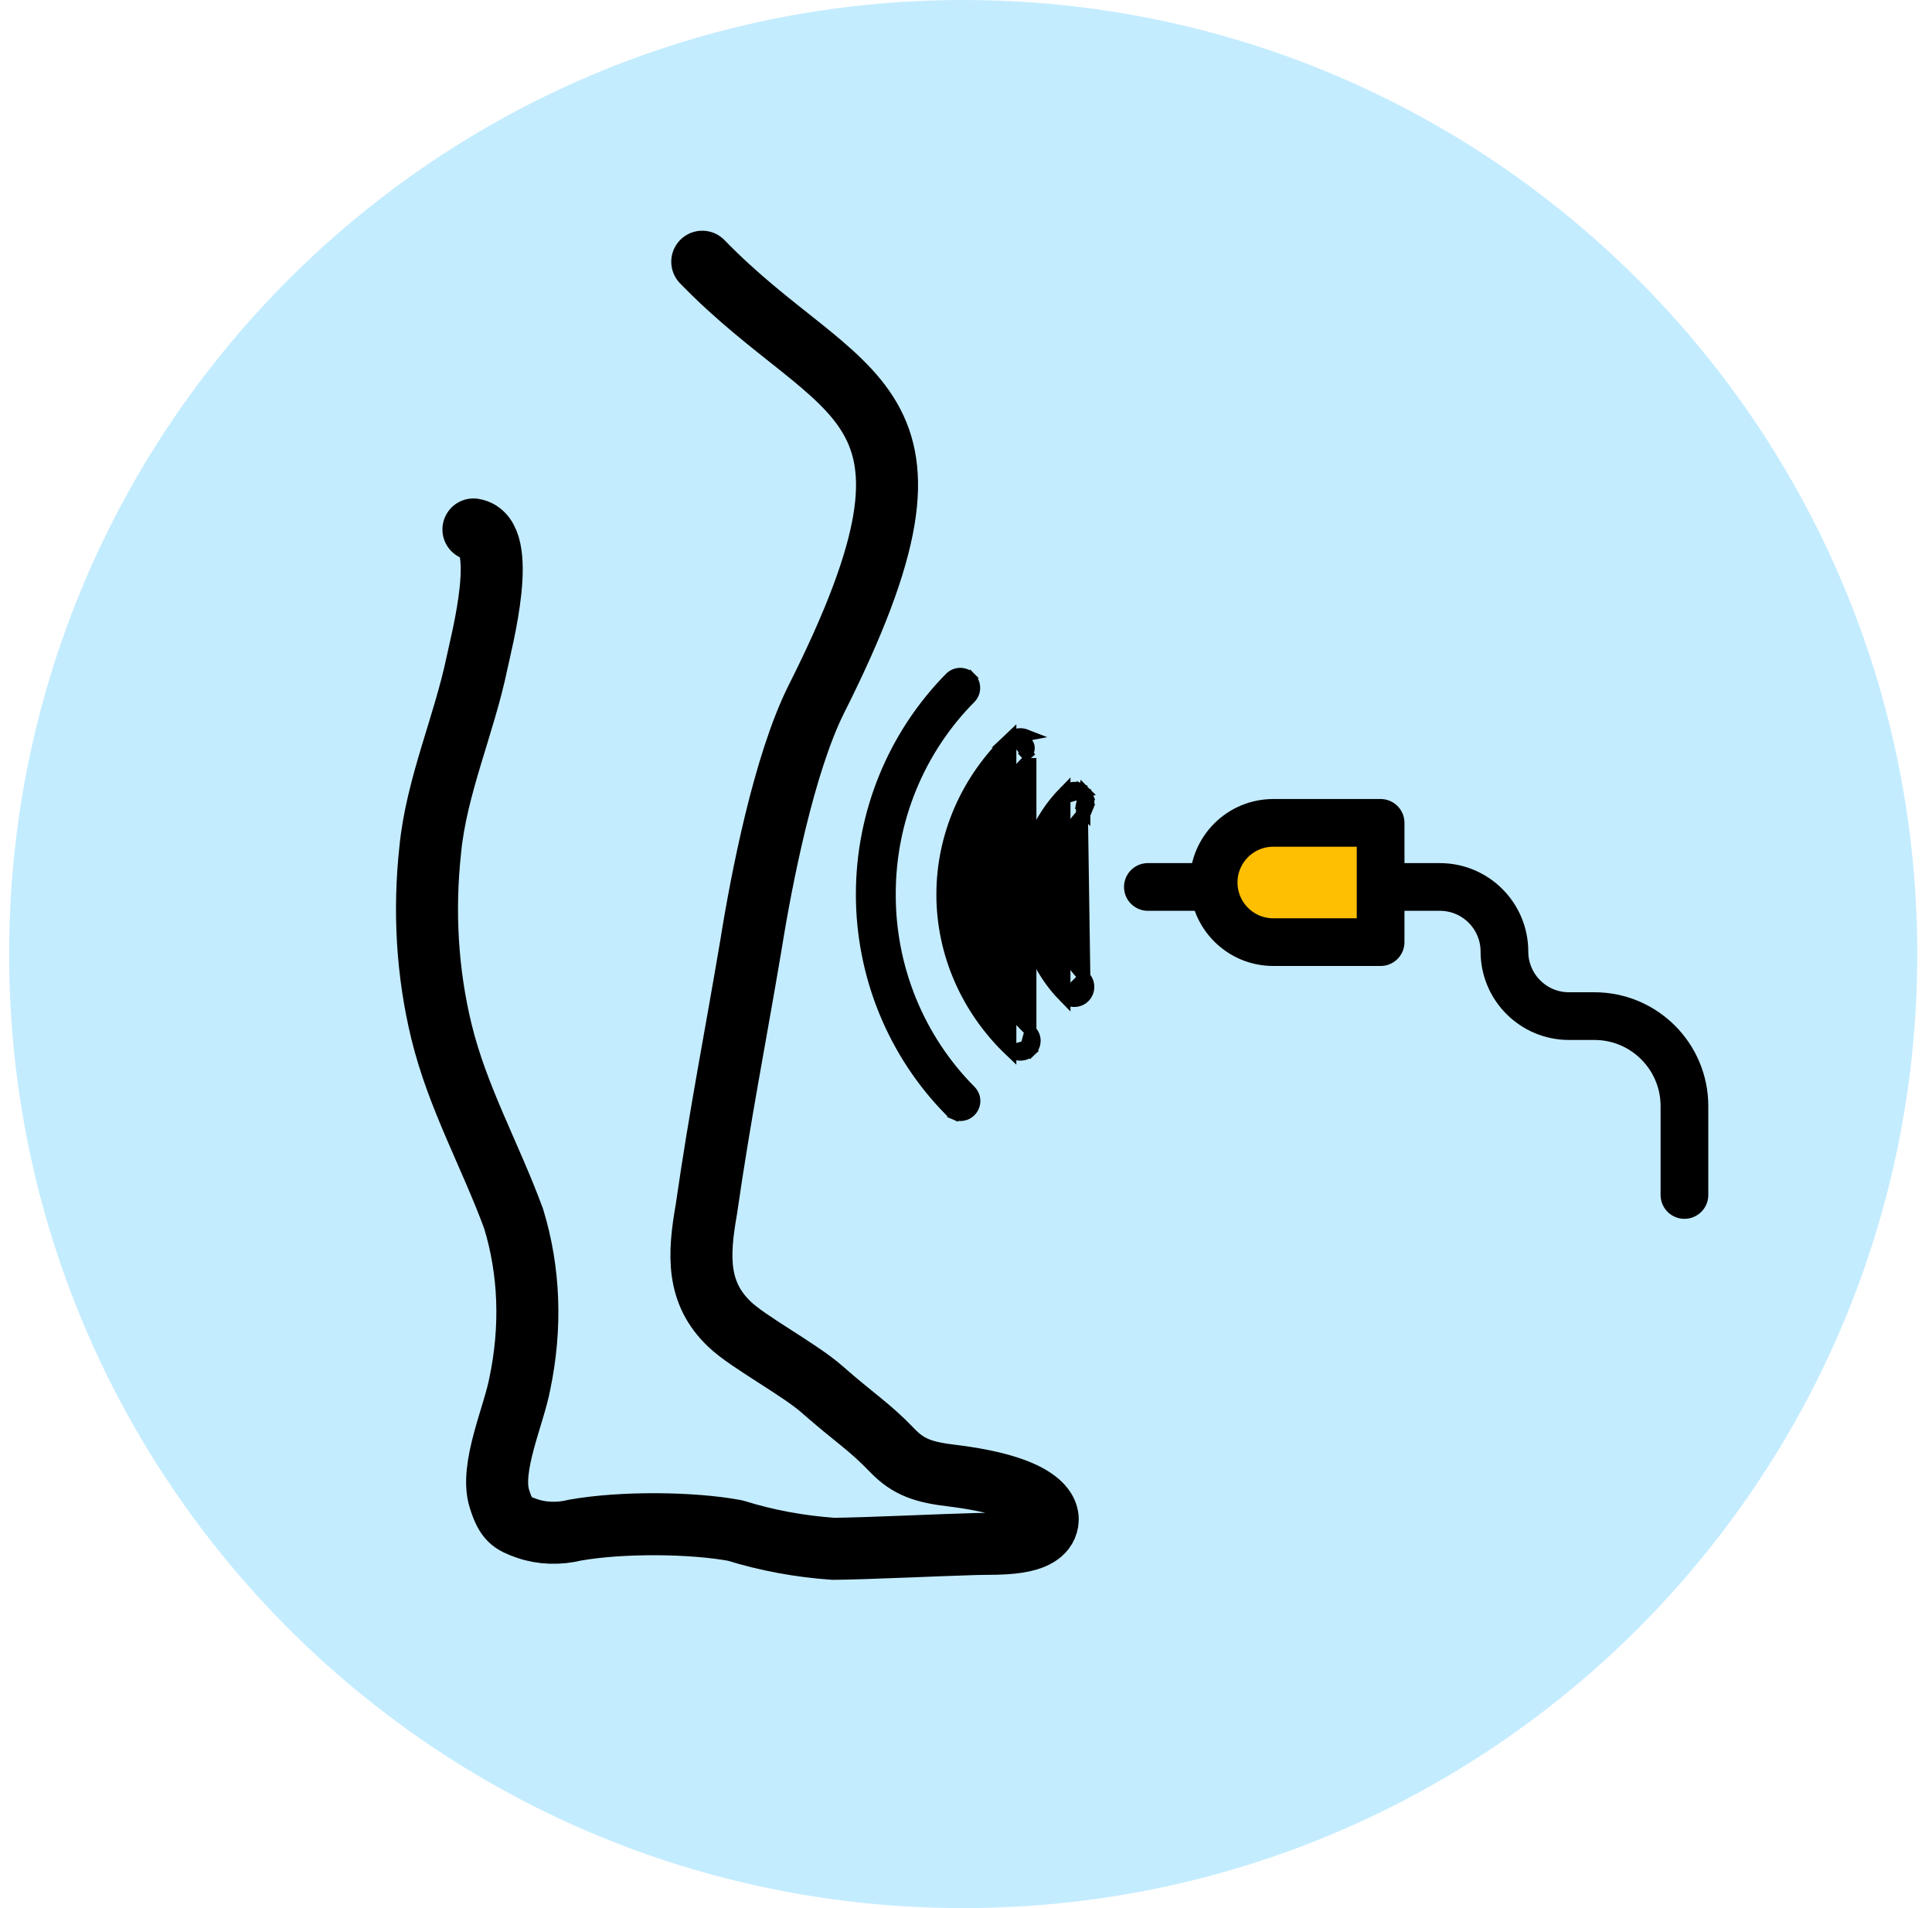 <svg width="81" height="80" viewBox="0 0 81 80" fill="none" xmlns="http://www.w3.org/2000/svg">
<path d="M40.383 80C62.474 80 80.383 62.091 80.383 40C80.383 17.909 62.474 0 40.383 0C18.291 0 0.383 17.909 0.383 40C0.383 62.091 18.291 80 40.383 80Z" fill="#C4ECFF"/>
<path d="M48.125 37.187H60.366C61.861 37.187 63.074 38.399 63.074 39.895V39.895C63.074 41.39 64.286 42.602 65.781 42.602H66.847C68.931 42.602 70.621 44.292 70.621 46.376V50.101" stroke="black" stroke-width="2" stroke-linecap="round" stroke-linejoin="round"/>
<path d="M50.883 37C50.883 35.619 52.002 34.5 53.383 34.5H57.883V39.5H53.383C52.002 39.5 50.883 38.381 50.883 37Z" fill="#FEBE01" stroke="black" stroke-width="2" stroke-linejoin="round"/>
<path d="M45.357 33.755L45.589 33.849C45.618 33.778 45.633 33.701 45.633 33.624C45.633 33.547 45.618 33.47 45.589 33.399L45.357 33.493L45.589 33.399C45.56 33.327 45.517 33.262 45.463 33.207L45.357 33.755ZM45.357 33.755L45.589 33.849C45.56 33.921 45.517 33.986 45.463 34.042M45.357 33.755L45.463 40.962M45.184 33.286L45.272 33.077C45.344 33.107 45.408 33.151 45.463 33.206L45.184 33.286ZM45.184 33.286L45.272 33.077C45.201 33.047 45.124 33.031 45.046 33.031M45.184 33.286L45.046 33.031M44.63 41.797L44.63 41.797C43.511 40.657 42.883 39.112 42.883 37.502C42.883 35.892 43.511 34.347 44.63 33.207L44.63 41.797ZM44.63 41.797L44.633 41.8M44.63 41.797L44.633 41.8M44.633 41.8C44.743 41.909 44.892 41.97 45.047 41.969C45.203 41.968 45.35 41.904 45.459 41.794C45.567 41.683 45.628 41.535 45.629 41.381C45.63 41.226 45.572 41.077 45.465 40.965L45.465 40.965M44.633 41.8L45.465 40.965M45.465 40.965L45.463 40.962M45.465 40.965L45.463 40.962M45.463 40.962C44.562 40.045 44.056 38.801 44.056 37.502C44.056 36.203 44.562 34.959 45.463 34.042M45.463 34.042L45.284 33.867L45.463 34.041C45.463 34.042 45.463 34.042 45.463 34.042ZM45.046 33.031C44.969 33.031 44.892 33.047 44.82 33.077M45.046 33.031L44.82 33.077M44.82 33.077C44.749 33.107 44.684 33.151 44.63 33.206L44.82 33.077Z" fill="black" stroke="black" stroke-width="0.5"/>
<path d="M42.361 44.055L42.361 44.055C41.458 43.196 40.74 42.175 40.25 41.05C39.76 39.926 39.508 38.72 39.508 37.502C39.508 36.283 39.76 35.078 40.25 33.953C40.74 32.828 41.458 31.807 42.361 30.948L42.361 44.055ZM42.361 44.055L42.364 44.058M42.361 44.055L42.364 44.058M42.364 44.058C42.478 44.163 42.628 44.22 42.782 44.219C42.937 44.218 43.086 44.159 43.199 44.052L43.027 43.871M42.364 44.058L43.027 43.871M43.027 43.871L43.199 44.052C43.312 43.945 43.378 43.797 43.379 43.639C43.38 43.481 43.316 43.332 43.205 43.223L43.205 43.223M43.027 43.871L43.205 43.223M43.205 43.223L43.202 43.221M43.205 43.223L43.202 43.221M43.202 43.221C41.605 41.702 40.71 39.644 40.71 37.502C40.71 35.359 41.605 33.301 43.202 31.782M43.202 43.221L43.202 31.782M43.008 30.824C43.08 30.852 43.146 30.894 43.202 30.948L43.008 30.824ZM43.008 30.824C42.936 30.796 42.859 30.781 42.782 30.781C42.705 30.781 42.628 30.796 42.556 30.824C42.484 30.852 42.418 30.894 42.361 30.948L43.008 30.824ZM43.202 31.782C43.202 31.782 43.202 31.782 43.202 31.782L43.03 31.601C43.063 31.57 43.088 31.533 43.106 31.493C43.124 31.452 43.133 31.409 43.133 31.365C43.133 31.321 43.124 31.278 43.106 31.237C43.088 31.197 43.063 31.16 43.03 31.129C42.997 31.098 42.959 31.073 42.916 31.057C42.873 31.04 42.828 31.031 42.782 31.031C42.736 31.031 42.69 31.04 42.648 31.057L43.202 31.782Z" fill="black" stroke="black" stroke-width="0.5"/>
<path d="M40.677 29.253L40.677 29.253L40.68 29.25C40.787 29.139 40.846 28.99 40.844 28.836C40.843 28.682 40.782 28.534 40.674 28.424L40.496 28.6L40.674 28.424C40.565 28.314 40.418 28.251 40.263 28.25C40.108 28.249 39.959 28.309 39.849 28.418L39.849 28.418L39.847 28.42C38.669 29.613 37.735 31.028 37.098 32.585C36.461 34.142 36.133 35.811 36.133 37.496C36.133 39.182 36.461 40.851 37.098 42.408C37.735 43.965 38.668 45.379 39.845 46.571C39.899 46.627 39.963 46.671 40.034 46.702L40.133 46.473L40.034 46.702C40.106 46.733 40.183 46.749 40.261 46.75C40.339 46.751 40.417 46.735 40.489 46.706C40.561 46.676 40.626 46.632 40.681 46.576C40.736 46.521 40.779 46.455 40.808 46.383C40.837 46.31 40.852 46.233 40.852 46.156C40.851 46.078 40.835 46.001 40.805 45.929C40.775 45.858 40.731 45.793 40.676 45.739C39.604 44.659 38.754 43.375 38.176 41.961C37.597 40.546 37.301 39.029 37.305 37.497L37.305 37.496C37.301 35.964 37.597 34.447 38.176 33.032C38.755 31.617 39.605 30.333 40.677 29.253Z" fill="black" stroke="black" stroke-width="0.5"/>
<path d="M29.443 10.973C35.282 16.997 40.765 16.328 34.216 29.332C32.869 32.04 31.936 36.792 31.483 39.622C30.804 43.65 30.195 46.678 29.614 50.705C29.278 52.617 29.199 54.206 30.591 55.524C31.345 56.255 33.512 57.411 34.465 58.25C35.852 59.471 36.432 59.792 37.411 60.813C38.094 61.525 38.75 61.727 39.889 61.865C43.45 62.298 44.009 63.267 43.918 63.808C43.748 64.859 41.733 64.702 40.89 64.736C39.583 64.769 36.245 64.928 34.938 64.936C33.516 64.837 32.135 64.58 30.826 64.171C28.995 63.83 26.058 63.809 24.12 64.151C23.417 64.324 22.704 64.298 22.079 64.077C21.454 63.856 21.213 63.726 20.934 62.822C20.536 61.531 21.546 59.341 21.792 58.02C22.291 55.647 22.202 53.279 21.533 51.094C20.558 48.442 19.177 46.005 18.506 43.237C17.913 40.793 17.756 38.224 18.039 35.621C18.299 32.966 19.454 30.409 19.997 27.801C20.179 26.918 21.378 22.434 19.849 22.198" stroke="black" stroke-width="2.6" stroke-linecap="round" stroke-linejoin="round"/>
</svg>
